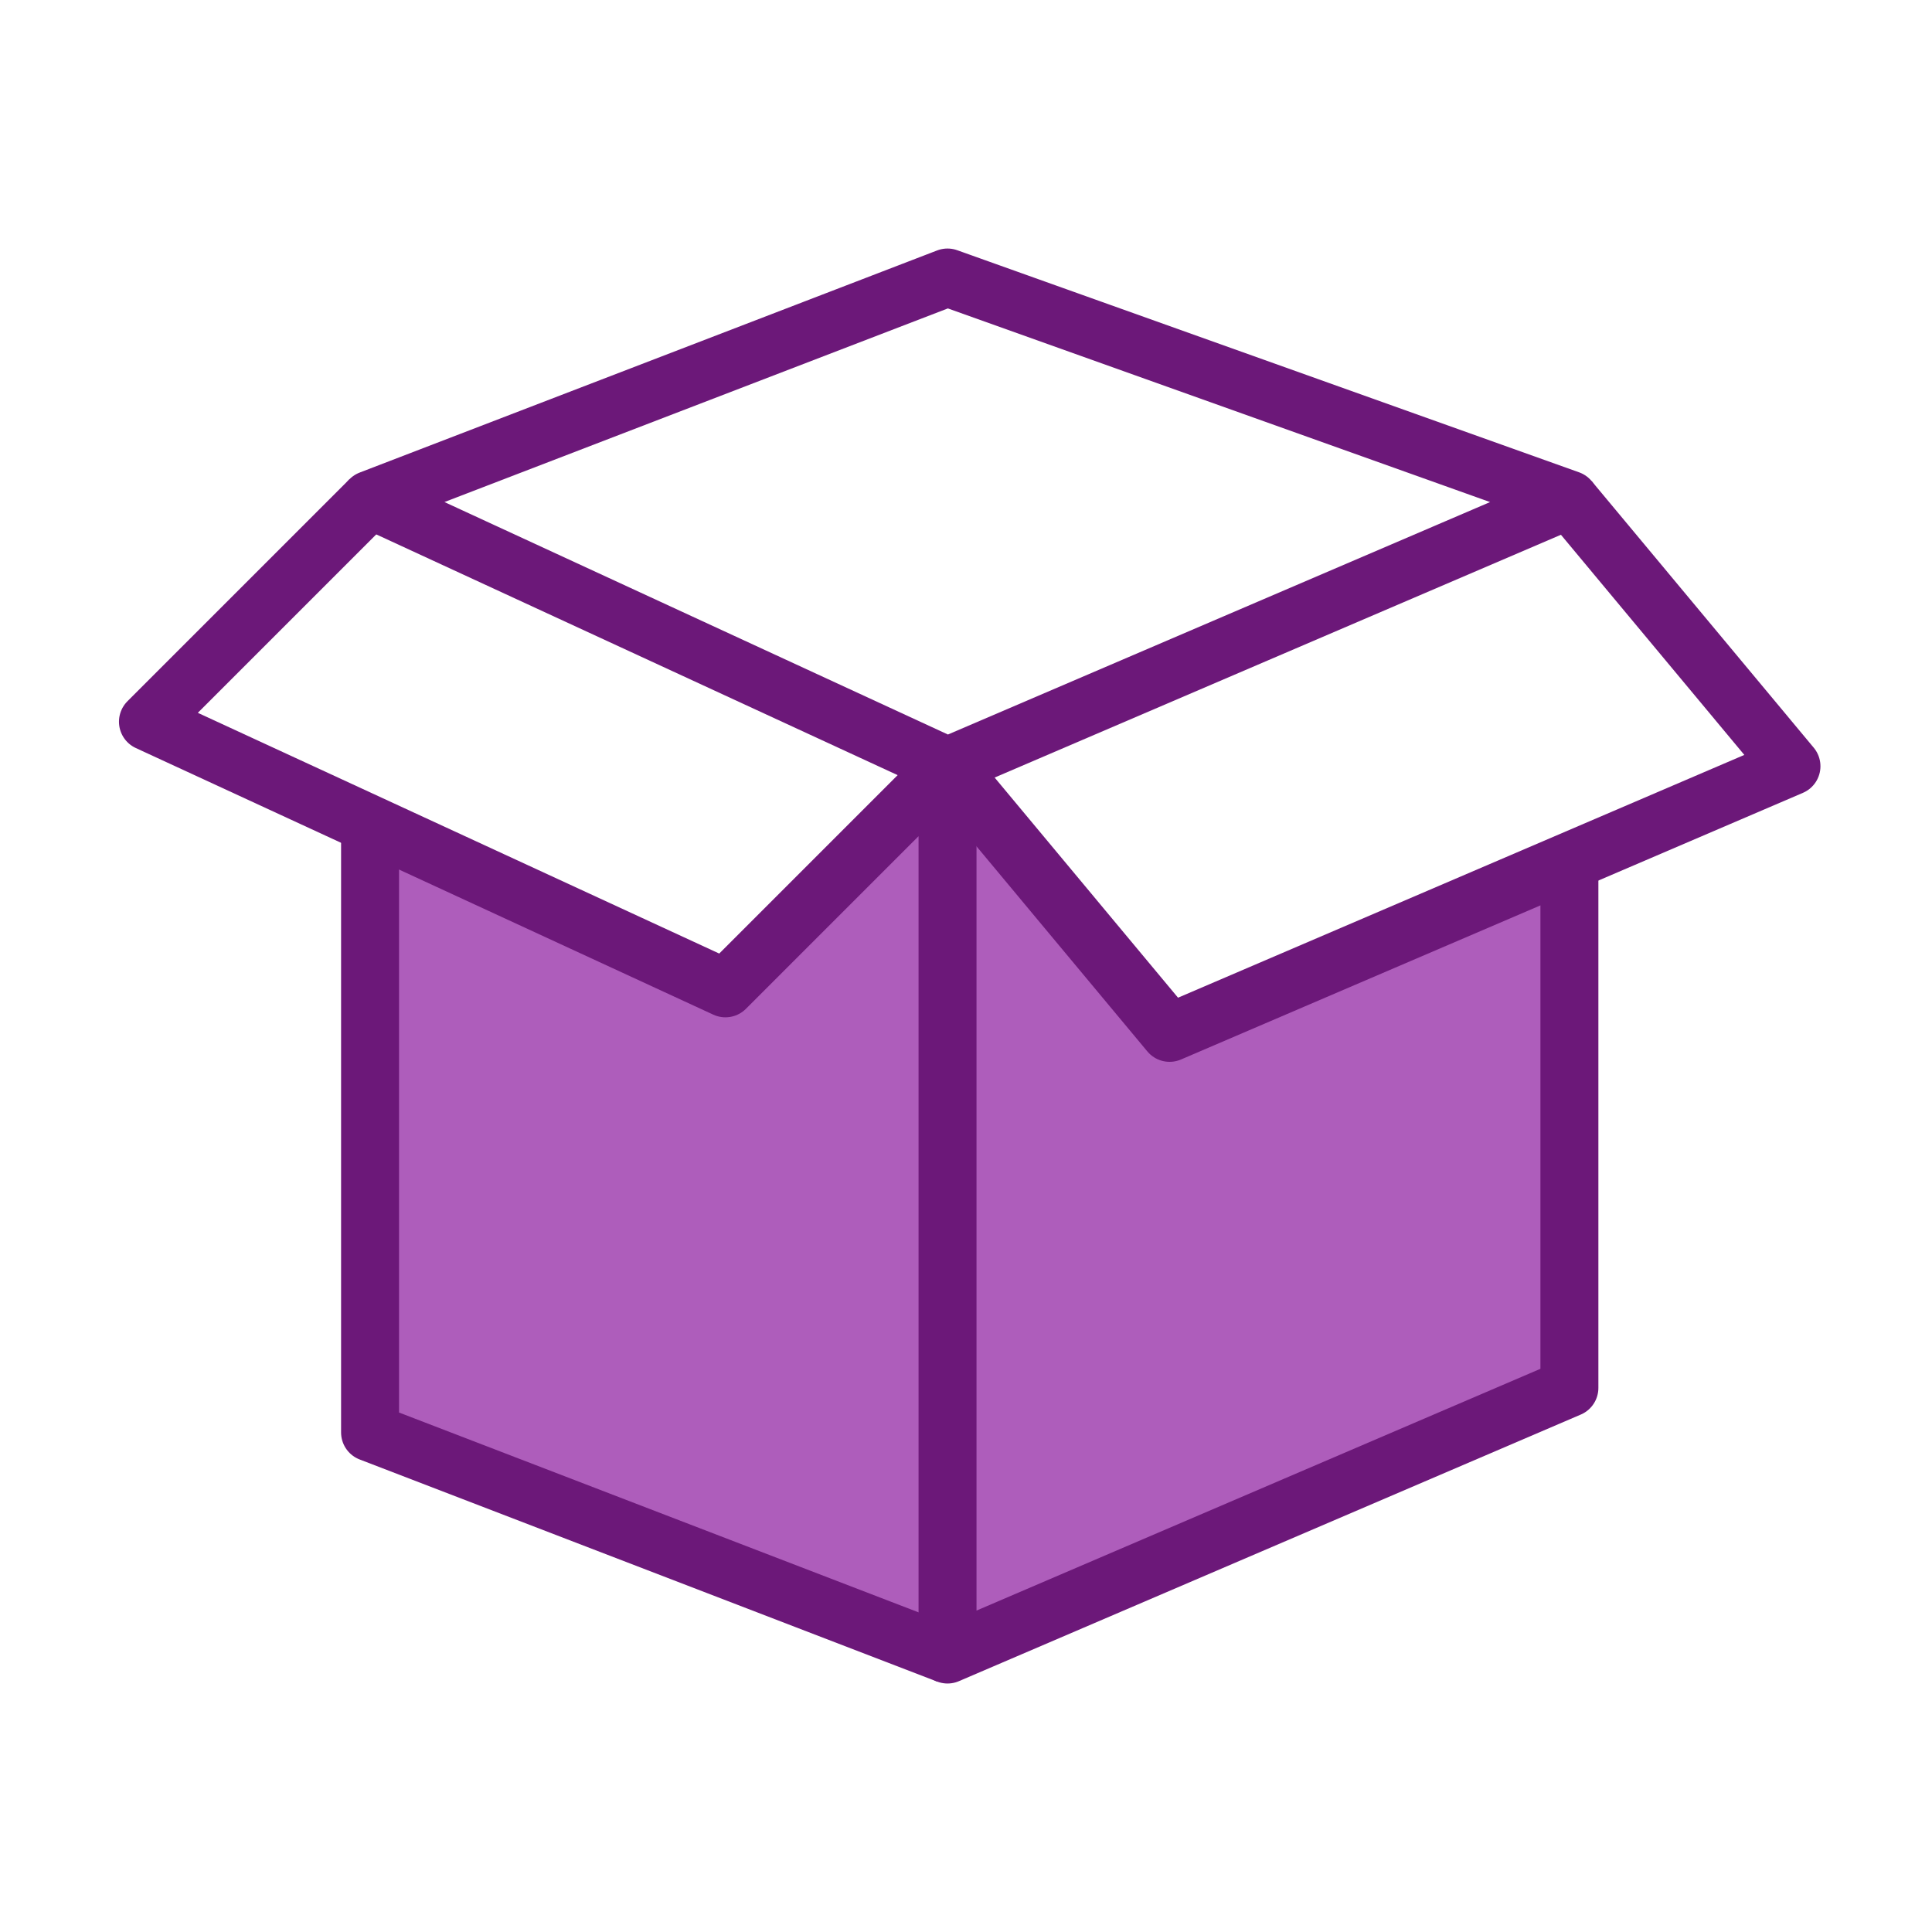 <svg xmlns="http://www.w3.org/2000/svg" width="50" height="50" viewBox="0 0 50 50">
  <g id="My_Orders" data-name="My Orders" transform="translate(1707 -7123)">
    <g id="Group_344" data-name="Group 344" transform="translate(-1761.945 6833.182)">
      <path id="Path_155" data-name="Path 155" d="M-1559.177,2356.482v14.725l14.833,6.255,16.262-6.97-.576-12.884-9.949,3.566-6.132-6.57-5.444,5.381Z" transform="translate(1623.963 -2044.828)" fill="#ae5dbb"/>
      <g id="Group_303" data-name="Group 303" transform="translate(58.774 297)">
        <path id="Path_140" data-name="Path 140" d="M188.444,50.17,173.5,55.918l14.944,6.9,16.094-6.9L188.444,50.17" transform="translate(-167.752 -50.17)" fill="none" stroke="#6c1879" stroke-linecap="round" stroke-linejoin="round" stroke-width="1.5"/>
        <path id="Path_141" data-name="Path 141" d="M202.594,55.17l5.748,6.9-16.094,6.9-5.748-6.9" transform="translate(-165.808 -49.422)" fill="none" stroke="#6c1879" stroke-linejoin="round" stroke-width="1.5"/>
        <path id="Path_142" data-name="Path 142" d="M174.248,55.17,168.5,60.918l14.945,6.9,5.748-5.748V85.059l16.094-6.9v-13.8" transform="translate(-168.5 -49.422)" fill="none" stroke="#6c1879" stroke-linejoin="round" stroke-width="1.5"/>
        <path id="Path_143" data-name="Path 143" d="M188.444,84.012,173.5,78.264V62.17" transform="translate(-167.752 -48.375)" fill="none" stroke="#6c1879" stroke-linejoin="round" stroke-width="1.5"/>
      </g>
    </g>
    <rect id="Rectangle_1602" data-name="Rectangle 1602" width="50" height="50" transform="translate(-1707 7123)" fill="none"/>
  </g>
</svg>

